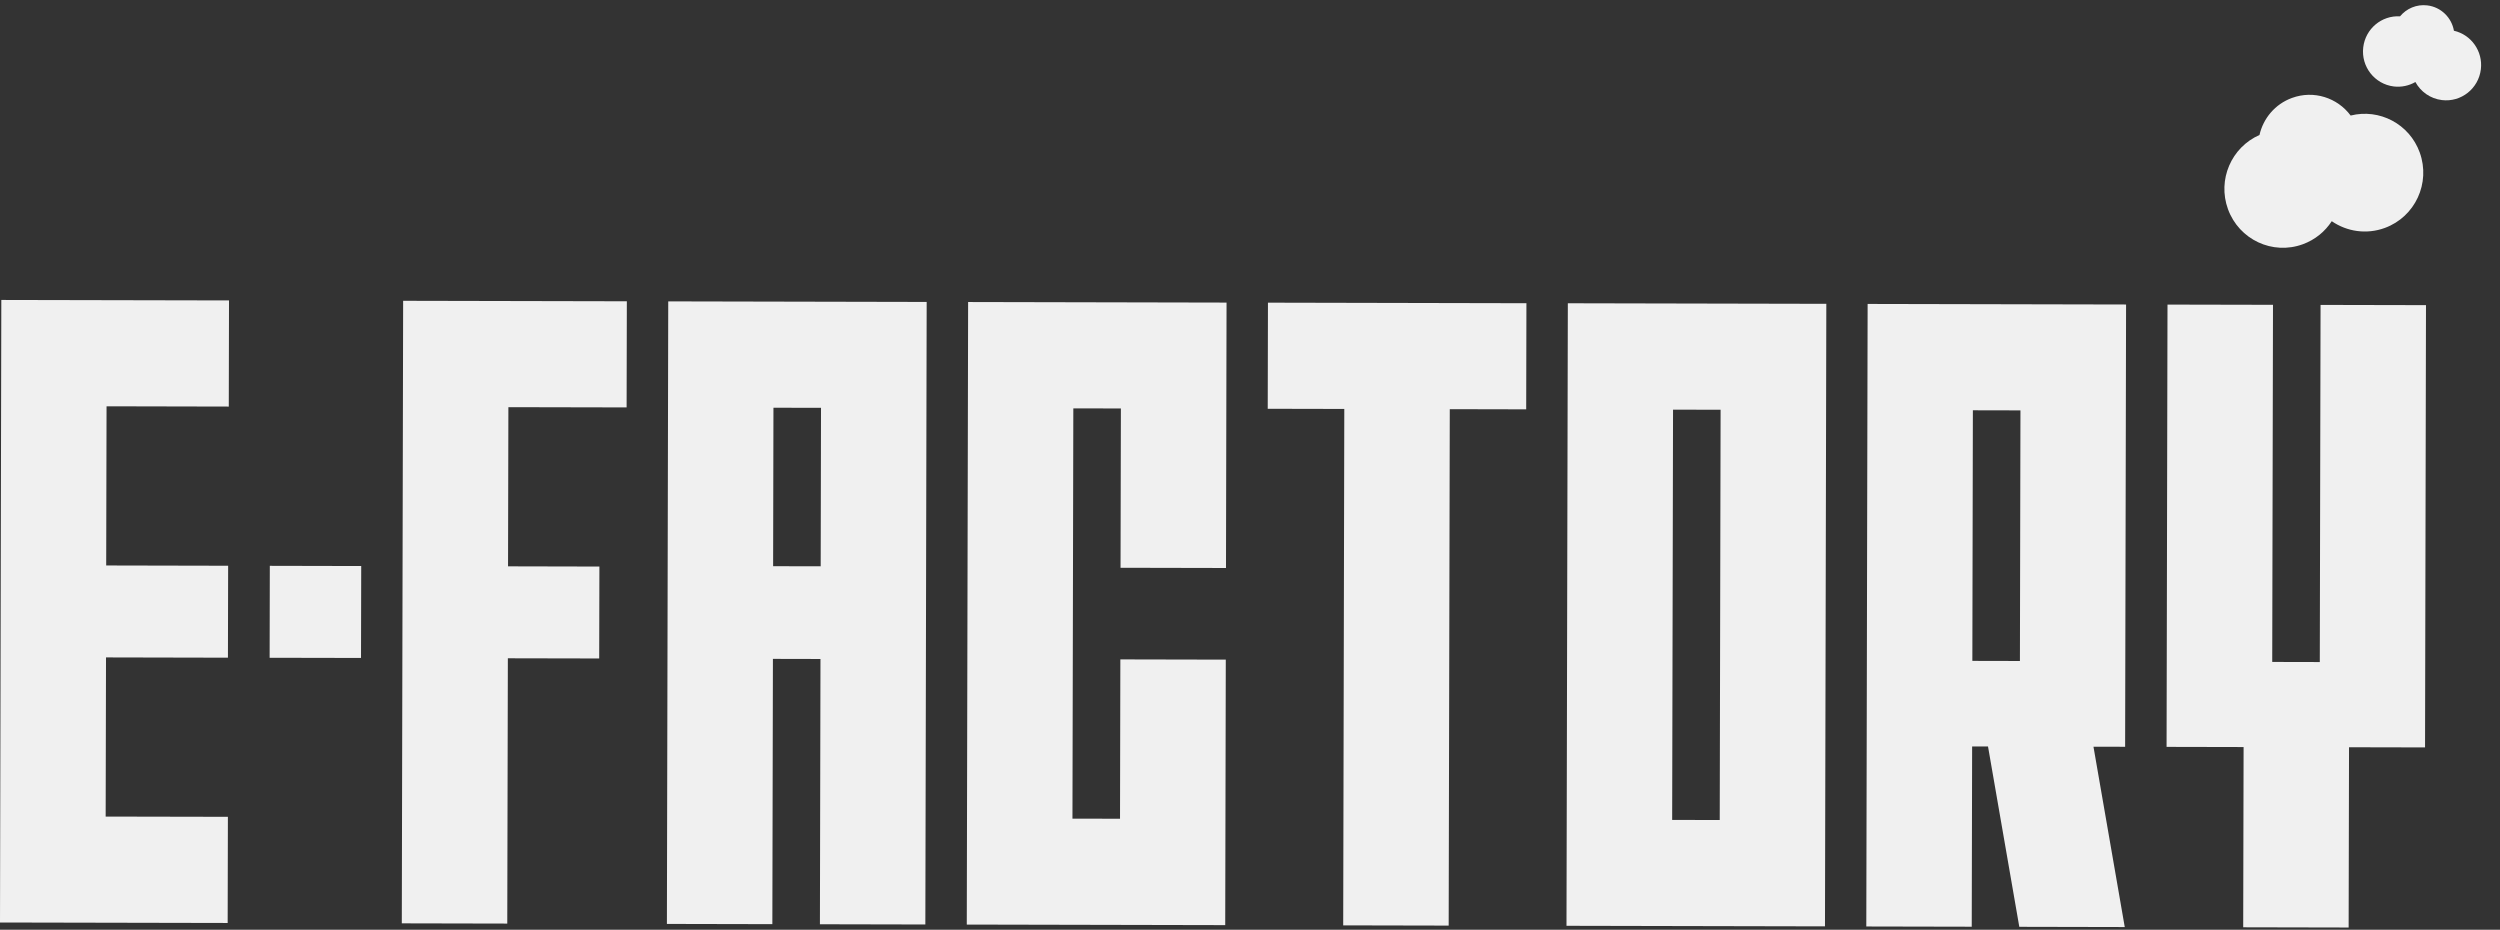 <?xml version="1.0" encoding="UTF-8"?> <svg xmlns="http://www.w3.org/2000/svg" width="121" height="45" viewBox="0 0 121 45" fill="none"><rect x="0" y="0" width="121" height="45" fill="#333333" stroke="none"/><path d="M112.315 14.758L112.278 32.043L109.976 32.038L110.013 14.753L104.907 14.742L104.862 36.149L108.59 36.157L108.571 44.881L113.674 44.892L113.693 36.167L117.372 36.175L117.418 14.769L112.315 14.758Z" fill="white" fill-opacity="0.922"></path><path d="M95.487 19.858L97.79 19.863L97.764 31.992L95.462 31.987L95.487 19.858ZM102.904 14.738L90.393 14.711L90.329 44.842L95.432 44.853L95.451 36.129L96.22 36.13L97.734 44.858L102.838 44.869L101.324 36.141L102.856 36.144L102.902 14.738L102.904 14.738Z" fill="white" fill-opacity="0.922"></path><path d="M83.235 39.689L80.933 39.684L80.975 19.827L83.277 19.832L83.235 39.689ZM75.883 14.678L75.818 44.809L88.329 44.836L88.394 14.705L75.883 14.678Z" fill="white" fill-opacity="0.922"></path><path d="M73.879 14.676L61.369 14.649L61.358 19.785L65.064 19.793L65.011 44.788L70.116 44.799L70.169 19.804L73.868 19.812L73.879 14.676Z" fill="white" fill-opacity="0.922"></path><path d="M59.338 27.491L59.365 14.645L46.857 14.618L46.792 44.749L59.301 44.776L59.328 31.926L54.225 31.915L54.209 39.627L51.907 39.622L51.949 19.765L54.251 19.77L54.234 27.48L59.338 27.491Z" fill="white" fill-opacity="0.922"></path><path d="M37.419 27.404L37.435 19.734L39.737 19.739L39.721 27.409L37.419 27.404ZM32.343 14.587L32.278 44.718L37.382 44.729L37.409 31.89L39.711 31.895L39.684 44.734L44.787 44.745L44.851 14.614L32.341 14.587L32.343 14.587Z" fill="white" fill-opacity="0.922"></path><path d="M30.328 19.719L30.339 14.582L19.512 14.559L19.447 44.69L24.552 44.701L24.58 31.861L29.001 31.87L29.011 27.421L24.589 27.411L24.606 19.707L30.328 19.719Z" fill="white" fill-opacity="0.922"></path><path d="M13.05 31.836L17.473 31.845L17.483 27.396L13.059 27.386L13.05 31.836Z" fill="white" fill-opacity="0.922"></path><path d="M11.073 19.678L11.084 14.541L0.064 14.518L-0 44.649L11.019 44.672L11.03 39.534L5.114 39.522L5.131 31.819L11.032 31.832L11.042 27.382L5.14 27.369L5.157 19.665L11.073 19.678Z" fill="white" fill-opacity="0.922"></path><path fill-rule="evenodd" clip-rule="evenodd" d="M113.773 5.592C115.16 5.243 116.615 5.997 117.115 7.38C117.651 8.859 116.895 10.493 115.426 11.032C114.535 11.36 113.585 11.207 112.857 10.706C112.536 11.201 112.057 11.601 111.461 11.82C109.992 12.36 108.369 11.598 107.833 10.12C107.316 8.698 107.998 7.13 109.359 6.533C109.54 5.734 110.108 5.041 110.93 4.741C111.986 4.353 113.132 4.731 113.771 5.592L113.773 5.592Z" fill="white" fill-opacity="0.922"></path><path fill-rule="evenodd" clip-rule="evenodd" d="M118.771 1.488C119.607 1.679 120.179 2.478 120.074 3.354C119.961 4.29 119.118 4.957 118.188 4.844C117.624 4.775 117.158 4.435 116.905 3.97C116.599 4.146 116.237 4.229 115.861 4.185C114.931 4.072 114.268 3.223 114.381 2.289C114.488 1.39 115.274 0.738 116.161 0.791C116.473 0.414 116.962 0.198 117.483 0.261C118.151 0.343 118.662 0.856 118.771 1.492L118.771 1.488Z" fill="white" fill-opacity="0.922"></path></svg> 